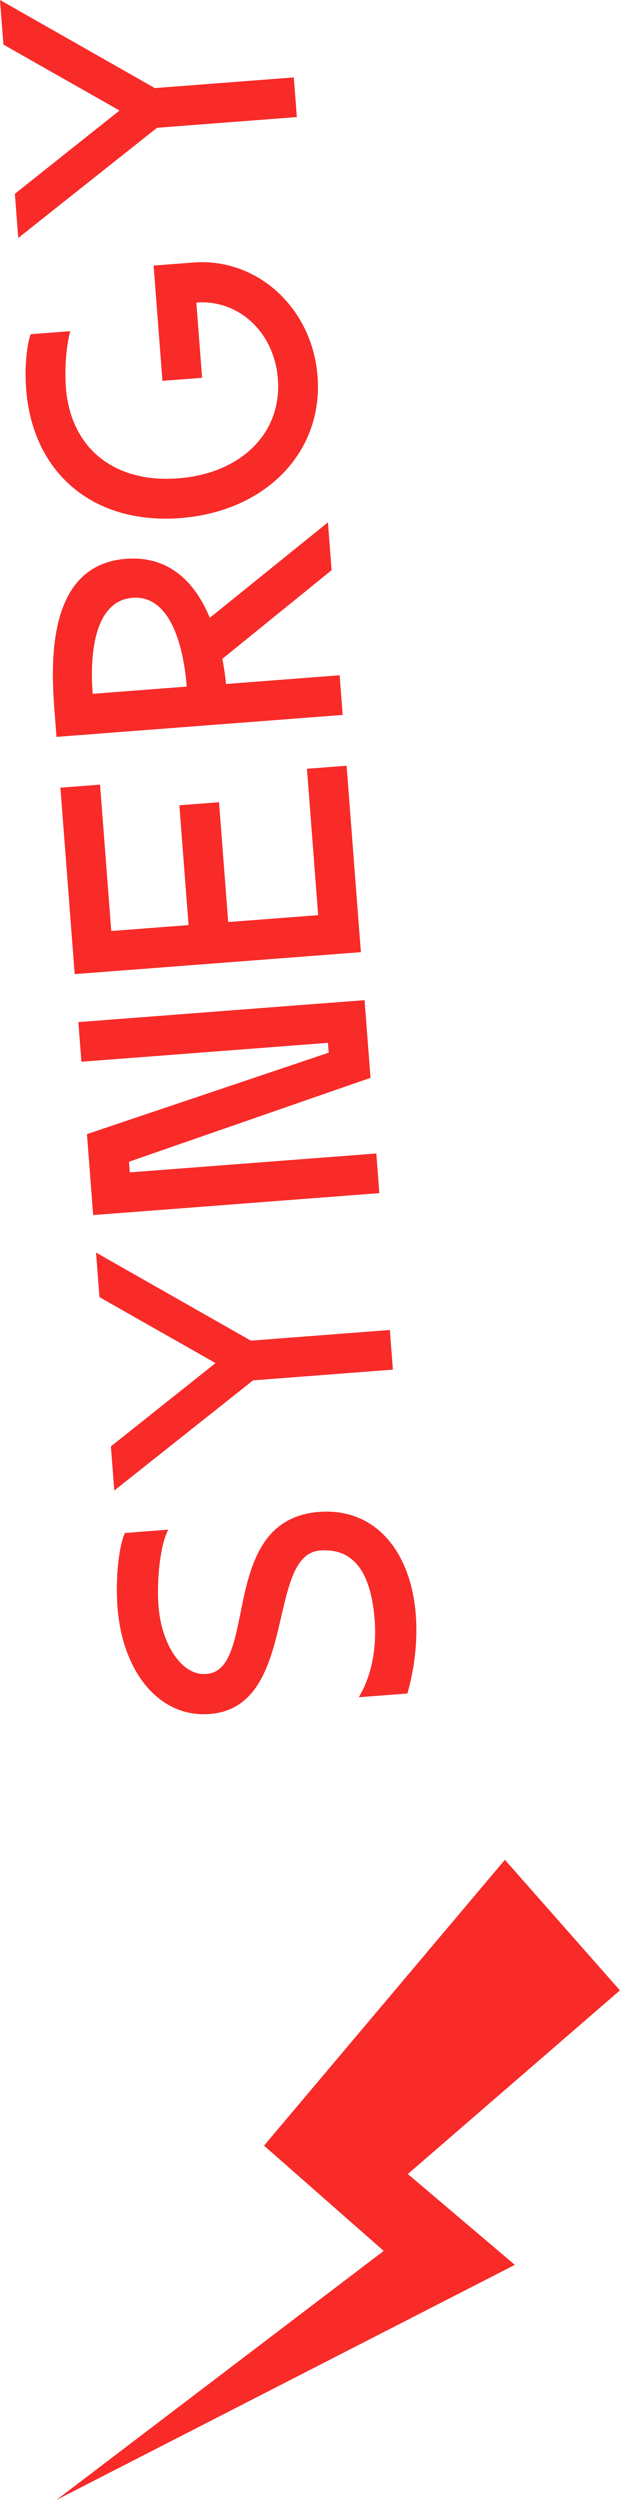 <?xml version="1.0" encoding="UTF-8"?> <svg xmlns="http://www.w3.org/2000/svg" width="261" height="1049" viewBox="0 0 261 1049" fill="none"> <path d="M260.137 835.168L211.86 780.376L110.787 900.319L161 944.491L23.664 1049L216.03 950.345L171.133 912.233L260.137 835.168Z" fill="#F82B29"></path> <path d="M170.97 710.604C174.22 698.965 175.252 687.668 174.476 677.546C172.45 651.125 157.569 632.592 133.893 634.408C91.173 637.683 108.775 700.703 86.643 702.4C76.363 703.361 67.748 690.043 66.512 673.916C65.749 663.965 66.993 648.684 70.611 641.848L52.425 643.243C49.758 648.969 48.408 662.879 49.289 674.374C51.394 701.824 67.002 720.819 87.933 719.214C125.334 716.346 111.453 652.35 134.271 650.601C147.653 649.575 155.596 658.63 157.214 679.732C158.003 690.026 156.522 702.22 150.554 712.169L170.97 710.604Z" fill="#F82B29"></path> <path d="M163.59 558.067L105.257 562.54L40.298 525.585L41.731 544.285L90.448 571.959L46.533 606.907L47.953 625.436L106.19 579.208L164.865 574.709L163.59 558.067Z" fill="#F82B29"></path> <path d="M39.092 509.853L159.187 500.645L157.911 484.003L54.457 491.935L54.115 487.475L155.477 452.264L152.978 419.667L32.883 428.875L34.159 445.516L137.612 437.584L137.928 441.702L36.487 475.883L39.092 509.853Z" fill="#F82B29"></path> <path d="M25.341 330.512L31.339 408.745L151.435 399.537L145.436 321.304L128.795 322.58L133.504 384L95.76 386.894L91.905 336.625L75.264 337.901L79.118 388.17L46.692 390.656L41.983 329.236L25.341 330.512Z" fill="#F82B29"></path> <path d="M38.888 291.124C37.52 273.281 40.033 252.035 55.645 250.838C71.772 249.601 77.112 271.971 78.348 288.098L38.888 291.124ZM139.146 239.258L137.607 219.185L88.042 259.226C82.107 244.839 71.367 233.065 52.838 234.486C20.069 236.998 21.234 276.946 22.826 297.705L23.707 309.2L143.802 299.992L142.526 283.35L94.831 287.007C94.582 283.747 93.962 280.171 93.33 276.423L139.146 239.258Z" fill="#F82B29"></path> <path d="M68.167 159.808L84.808 158.532L82.388 126.964C100.231 125.596 115.1 139.47 116.6 159.028C118.349 181.846 101.004 198.708 74.755 200.72C47.819 202.785 29.598 187.961 27.651 162.569C27.085 155.192 27.721 145.479 29.465 138.96L12.823 140.236C11.014 145.897 10.312 154.752 10.97 163.33C13.68 198.673 39.316 220.177 75.688 217.388C111.545 214.639 135.688 189.663 133.255 157.924C131.058 129.272 108.035 108.085 81.099 110.15L64.457 111.426L68.167 159.808Z" fill="#F82B29"></path> <path d="M123.292 32.482L64.96 36.955L0 0L1.434 18.701L50.15 46.374L6.235 81.322L7.656 99.851L65.893 53.623L124.568 49.124L123.292 32.482Z" fill="#F82B29"></path> </svg> 